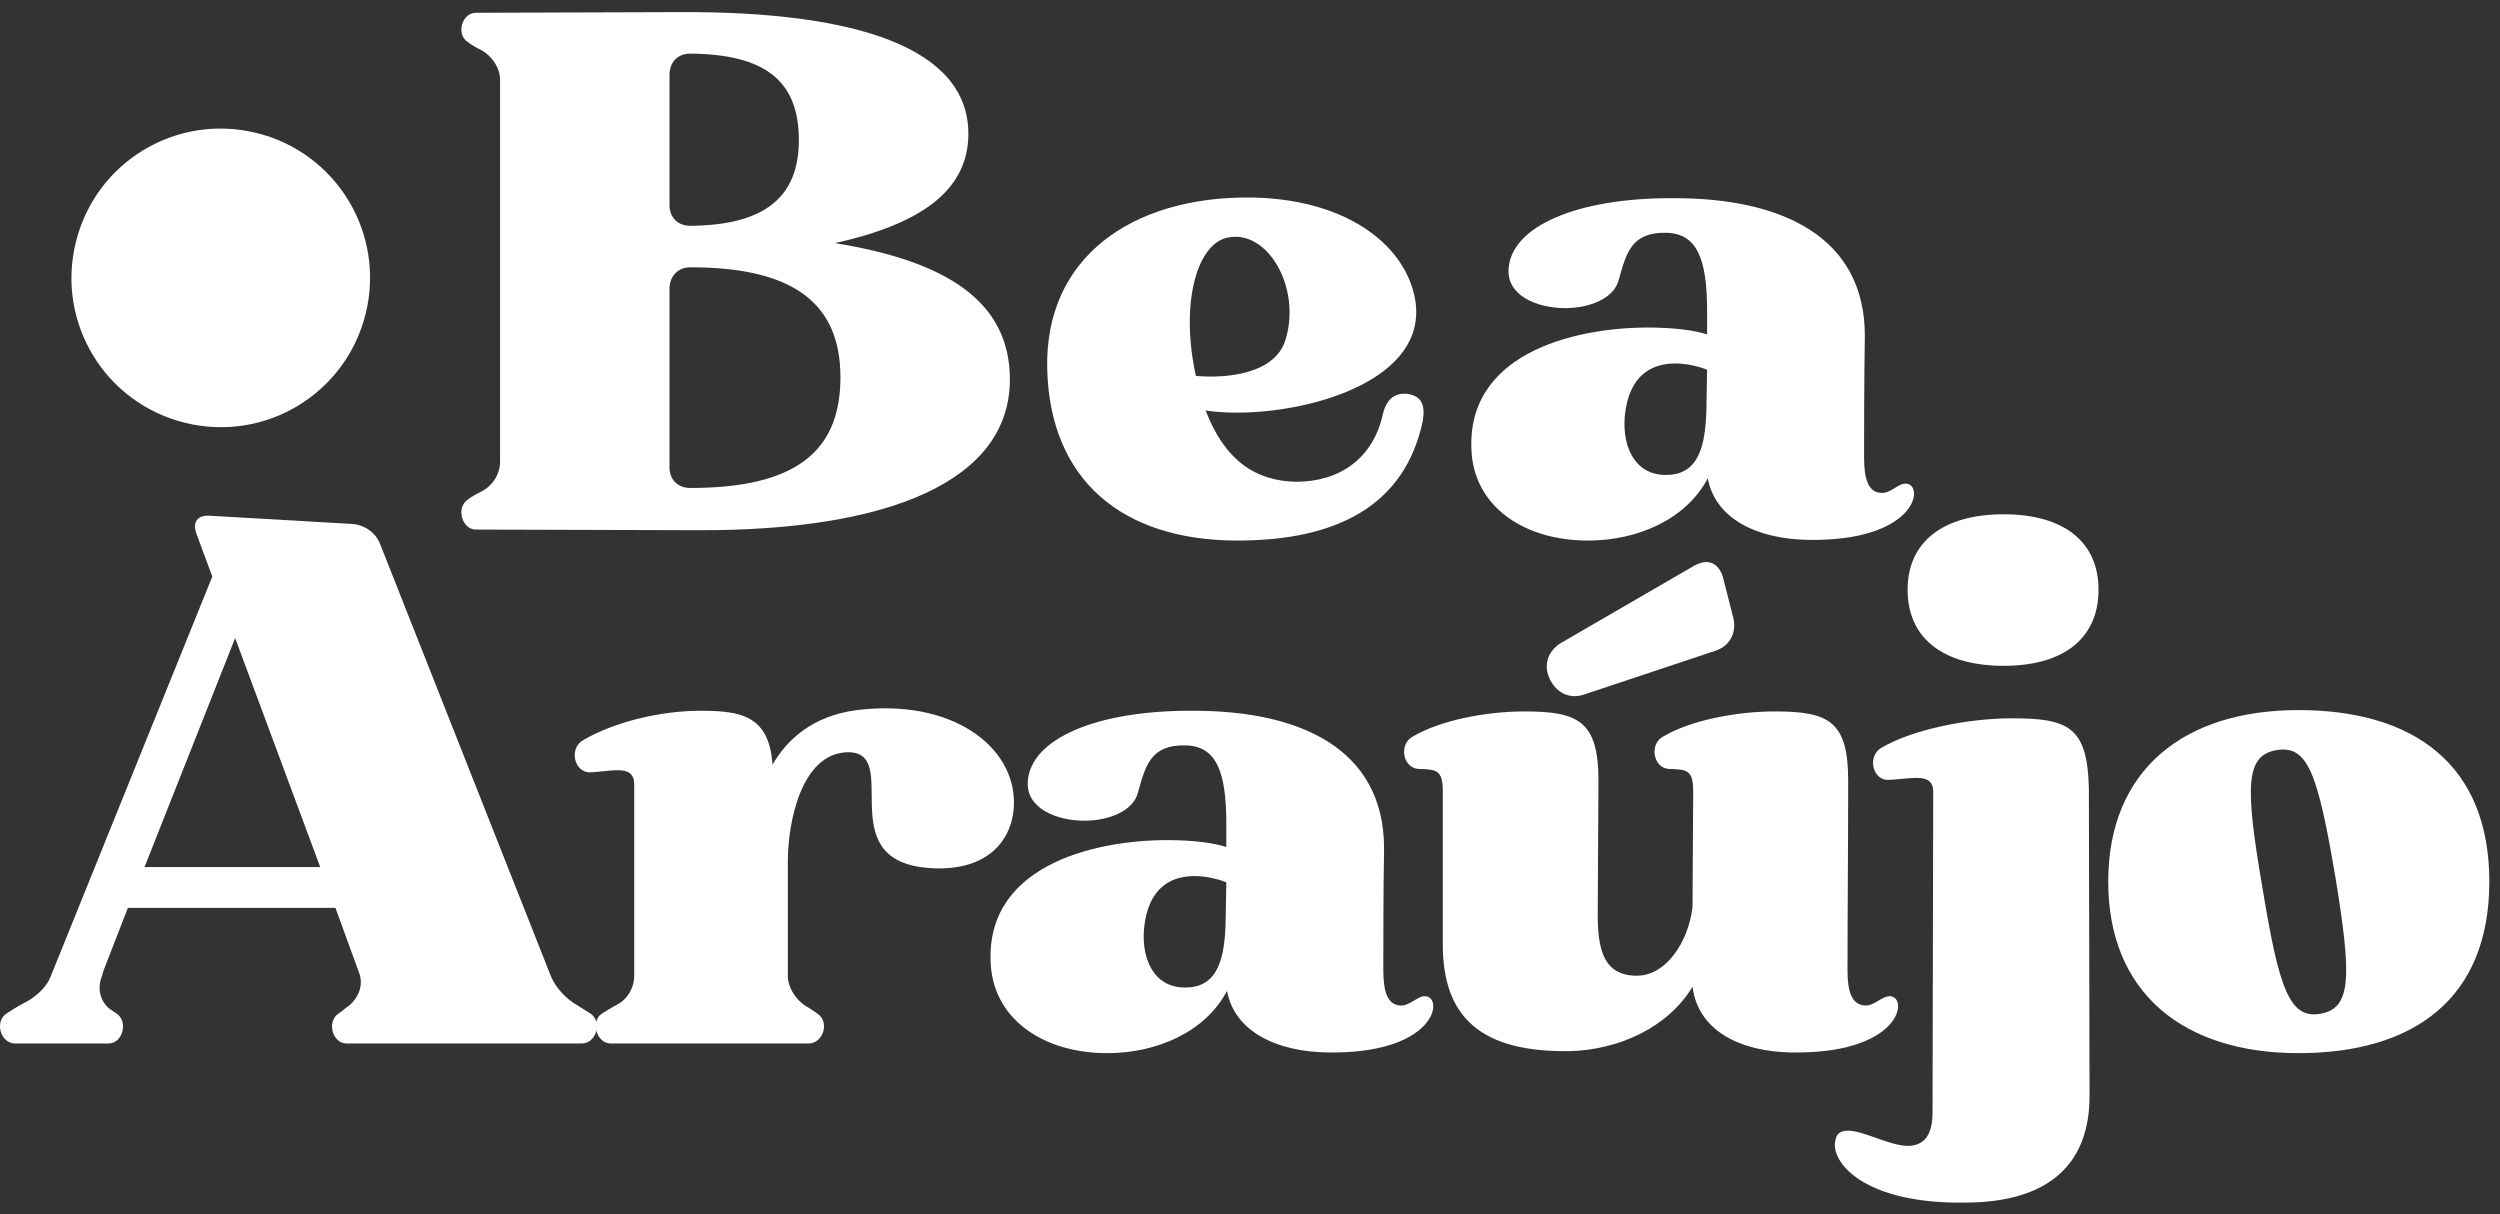 <svg xmlns="http://www.w3.org/2000/svg" width="175" height="85" viewBox="0 0 175 85" fill="none"><rect x="0" y="0" width="175" height="85" fill="#333333" stroke="none"/><path d="M33.312 37.069L48.852 37.115C62.218 37.163 70.691 33.676 70.691 26.561C70.691 21.087 66.24 18.276 58.443 17.018C64.346 15.713 67.786 13.39 67.786 9.368C67.786 3.365 59.989 0.795 47.641 0.848L33.312 0.895C32.342 0.895 31.907 2.394 32.73 2.93C32.971 3.124 33.312 3.318 33.7 3.512C34.47 3.947 35.005 4.77 35.005 5.593V32.318C35.005 33.194 34.47 34.017 33.7 34.405C33.312 34.599 32.971 34.787 32.73 34.981C31.907 35.563 32.342 37.069 33.312 37.069ZM46.865 32.706V20.217C46.865 19.34 47.447 18.711 48.323 18.711C55.485 18.711 58.831 21.181 58.831 26.414C58.831 31.688 55.585 34.158 48.323 34.158C47.447 34.158 46.865 33.582 46.865 32.706ZM46.865 6.122V5.252C46.865 4.335 47.447 3.753 48.323 3.753C53.598 3.8 55.92 5.687 55.92 9.803C55.92 13.825 53.504 15.76 48.323 15.807C47.447 15.807 46.865 15.225 46.865 14.354V6.122Z" fill="white"></path><path d="M73.305 25.832C73.499 33.629 78.579 37.839 86.617 37.839C93.544 37.839 98.336 35.422 99.594 29.466C99.788 28.349 99.5 27.719 98.53 27.572C97.613 27.478 97.031 27.96 96.79 29.031C96.114 32.076 93.785 33.723 90.733 33.723C87.929 33.676 85.747 32.27 84.395 28.737C85.024 28.837 85.794 28.884 86.617 28.884C91.945 28.884 99.983 26.508 99.065 20.987C98.389 17.065 94.079 13.825 87.299 13.825C79.262 13.825 73.111 17.988 73.305 25.832ZM85.941 16.63C88.705 16.048 91.074 20.07 90.01 23.703C89.334 26.173 85.894 26.508 83.713 26.314C82.601 21.281 83.766 17.065 85.941 16.63Z" fill="white"></path><path d="M103.033 31.935C103.421 35.563 106.761 37.839 111.171 37.839C114.657 37.839 118.044 36.339 119.544 33.482C120.079 36.339 123.03 37.745 126.617 37.792C133.973 37.892 134.702 34.158 133.538 33.87C132.909 33.723 132.38 34.599 131.603 34.499C130.78 34.405 130.486 33.529 130.486 32.029C130.486 30.095 130.486 26.849 130.539 23.509C130.539 16.536 124.677 13.872 117.221 13.872C110.347 13.825 105.796 15.86 105.602 18.811C105.455 20.652 107.537 21.569 109.571 21.569C111.265 21.569 112.958 20.893 113.299 19.634C113.834 17.747 114.169 16.242 116.639 16.295C118.773 16.342 119.497 18.082 119.497 21.763V23.409C118.626 23.121 117.127 22.927 115.381 22.927C110.053 22.927 102.357 24.815 103.033 31.935ZM113.734 29.125C114.028 26.12 115.769 25.444 117.268 25.444C118.238 25.444 119.156 25.738 119.497 25.879L119.45 28.543C119.402 31.059 118.967 33.194 116.739 33.241C114.604 33.335 113.54 31.494 113.734 29.125Z" fill="white"></path><path d="M1.061 73.044H7.599C8.563 73.044 9.004 71.544 8.181 70.962C8.034 70.862 7.887 70.768 7.74 70.668C7.064 70.186 6.776 69.269 7.111 68.393L7.258 67.91L8.951 63.553H23.481L25.174 68.198C25.415 68.975 25.127 69.798 24.451 70.38C24.157 70.574 23.916 70.815 23.675 70.962C22.852 71.544 23.287 73.044 24.257 73.044H40.721C41.738 73.044 42.173 71.544 41.35 70.962C41.056 70.768 40.721 70.574 40.427 70.38C39.651 69.945 38.927 69.169 38.586 68.393L26.627 38.129C26.338 37.305 25.515 36.729 24.645 36.676L14.667 36.1C13.844 36.047 13.455 36.535 13.749 37.358L14.861 40.357L3.53 68.393C3.242 69.122 2.513 69.798 1.643 70.233C1.16 70.48 0.819 70.721 0.431 70.962C-0.392 71.544 0.043 73.044 1.061 73.044ZM16.46 44.667L22.416 60.696H10.116L16.46 44.667Z" fill="white"></path><path d="M41.201 54.063C41.83 54.063 42.606 53.916 43.235 53.916C43.911 53.916 44.393 54.11 44.393 54.886V68.299C44.393 69.169 43.911 69.992 43.088 70.38C42.747 70.574 42.412 70.768 42.118 70.962C41.295 71.544 41.783 73.044 42.747 73.044H56.6C57.617 73.044 58.099 71.544 57.229 70.962C56.935 70.768 56.694 70.574 56.406 70.427C55.677 69.945 55.148 69.122 55.148 68.299V60.308C55.148 57.597 56.065 52.805 59.264 52.658C63.233 52.511 58.147 60.114 64.832 60.743C68.948 61.131 70.93 58.955 70.977 56.239C71.029 52.27 66.672 48.883 59.987 49.706C56.935 50.094 55.095 51.741 54.078 53.528C53.837 50.141 51.949 49.753 49.044 49.753C46.234 49.753 43.041 50.529 40.859 51.788C39.842 52.317 40.136 53.963 41.201 54.063Z" fill="white"></path><path d="M69.378 67.816C69.766 71.444 73.106 73.72 77.516 73.72C81.003 73.72 84.39 72.22 85.889 69.363C86.424 72.22 89.376 73.626 92.963 73.673C100.319 73.773 101.048 70.039 99.883 69.751C99.254 69.604 98.725 70.48 97.949 70.38C97.126 70.286 96.832 69.41 96.832 67.91C96.832 65.976 96.832 62.73 96.885 59.39C96.885 52.417 91.022 49.753 83.567 49.753C76.693 49.706 72.142 51.741 71.948 54.692C71.801 56.533 73.882 57.45 75.917 57.45C77.61 57.45 79.304 56.774 79.645 55.516C80.18 53.628 80.515 52.123 82.985 52.176C85.119 52.223 85.842 53.963 85.842 57.644V59.29C84.972 59.002 83.473 58.808 81.726 58.808C76.399 58.808 68.702 60.696 69.378 67.816ZM80.08 65.006C80.374 62.001 82.114 61.325 83.614 61.325C84.584 61.325 85.501 61.619 85.842 61.76L85.795 64.424C85.748 66.94 85.313 69.075 83.085 69.122C80.95 69.216 79.886 67.375 80.08 65.006Z" fill="white"></path><path d="M99.256 53.822C100.561 53.869 100.996 53.869 100.996 55.416V66.117C100.996 71.25 103.707 73.673 109.904 73.579C113.344 73.479 116.737 71.932 118.477 69.075C118.865 72.126 121.77 73.626 125.451 73.673C132.86 73.773 133.583 70.039 132.424 69.751C131.795 69.604 131.213 70.48 130.484 70.38C129.614 70.286 129.326 69.41 129.326 67.91C129.326 63.506 129.373 59.096 129.373 54.645C129.373 50.476 128.014 49.8 124.24 49.8C121.529 49.8 118.33 50.429 116.443 51.547C115.426 52.076 115.72 53.722 116.784 53.822C118.089 53.869 118.524 53.869 118.524 55.416L118.477 63.506C118.189 65.876 116.684 68.251 114.649 68.299C111.939 68.346 111.798 65.923 111.845 63.312L111.892 54.645C111.892 50.476 110.486 49.8 106.711 49.8C104.001 49.8 100.802 50.429 98.915 51.547C97.897 52.076 98.186 53.722 99.256 53.822ZM108.505 47.573C108.987 48.537 109.904 48.925 110.827 48.637L120.124 45.538C121.094 45.197 121.576 44.28 121.335 43.263L120.606 40.405C120.412 39.729 119.977 39.341 119.447 39.341C119.206 39.341 118.912 39.435 118.624 39.582L109.275 45.003C108.311 45.586 108.017 46.603 108.505 47.573Z" fill="white"></path><path d="M137.701 84.18C143.269 84.133 146.268 81.617 146.268 76.724L146.221 55.175C146.121 50.864 144.769 50.282 140.847 50.282C137.748 50.282 133.92 51.059 131.745 52.317C130.727 52.852 131.015 54.498 132.08 54.592C132.709 54.592 133.532 54.451 134.161 54.451C134.843 54.451 135.325 54.645 135.325 55.416L135.278 77.889C135.278 79.676 134.502 80.211 133.532 80.211C132.321 80.211 130.433 79.147 129.369 79.147C128.934 79.147 128.593 79.288 128.499 79.723C128.017 81.228 130.339 84.327 137.701 84.18ZM133.532 41.28C133.532 44.667 136.002 46.607 140.265 46.607C144.475 46.607 146.897 44.667 146.897 41.28C146.897 37.94 144.475 36 140.265 36C136.002 36 133.532 37.94 133.532 41.28Z" fill="white"></path><path d="M147.576 61.713C147.576 69.51 152.85 73.72 160.888 73.72C168.979 73.72 174.253 69.898 174.253 61.713C174.253 53.528 168.979 49.706 160.888 49.706C152.85 49.706 147.576 53.916 147.576 61.713ZM159.342 52.511C161.57 52.123 162.247 54.21 163.458 61.278C164.622 68.346 164.622 70.574 162.441 70.962C160.259 71.35 159.536 69.216 158.372 62.148C157.16 55.08 157.16 52.899 159.342 52.511Z" fill="white"></path><path d="M25.6 21.944C26.979 16.332 23.557 10.683 17.945 9.305C12.328 7.927 6.685 11.344 5.307 16.96C3.924 22.578 7.345 28.221 12.962 29.599C18.574 30.977 24.222 27.56 25.6 21.944Z" fill="white"></path></svg>
